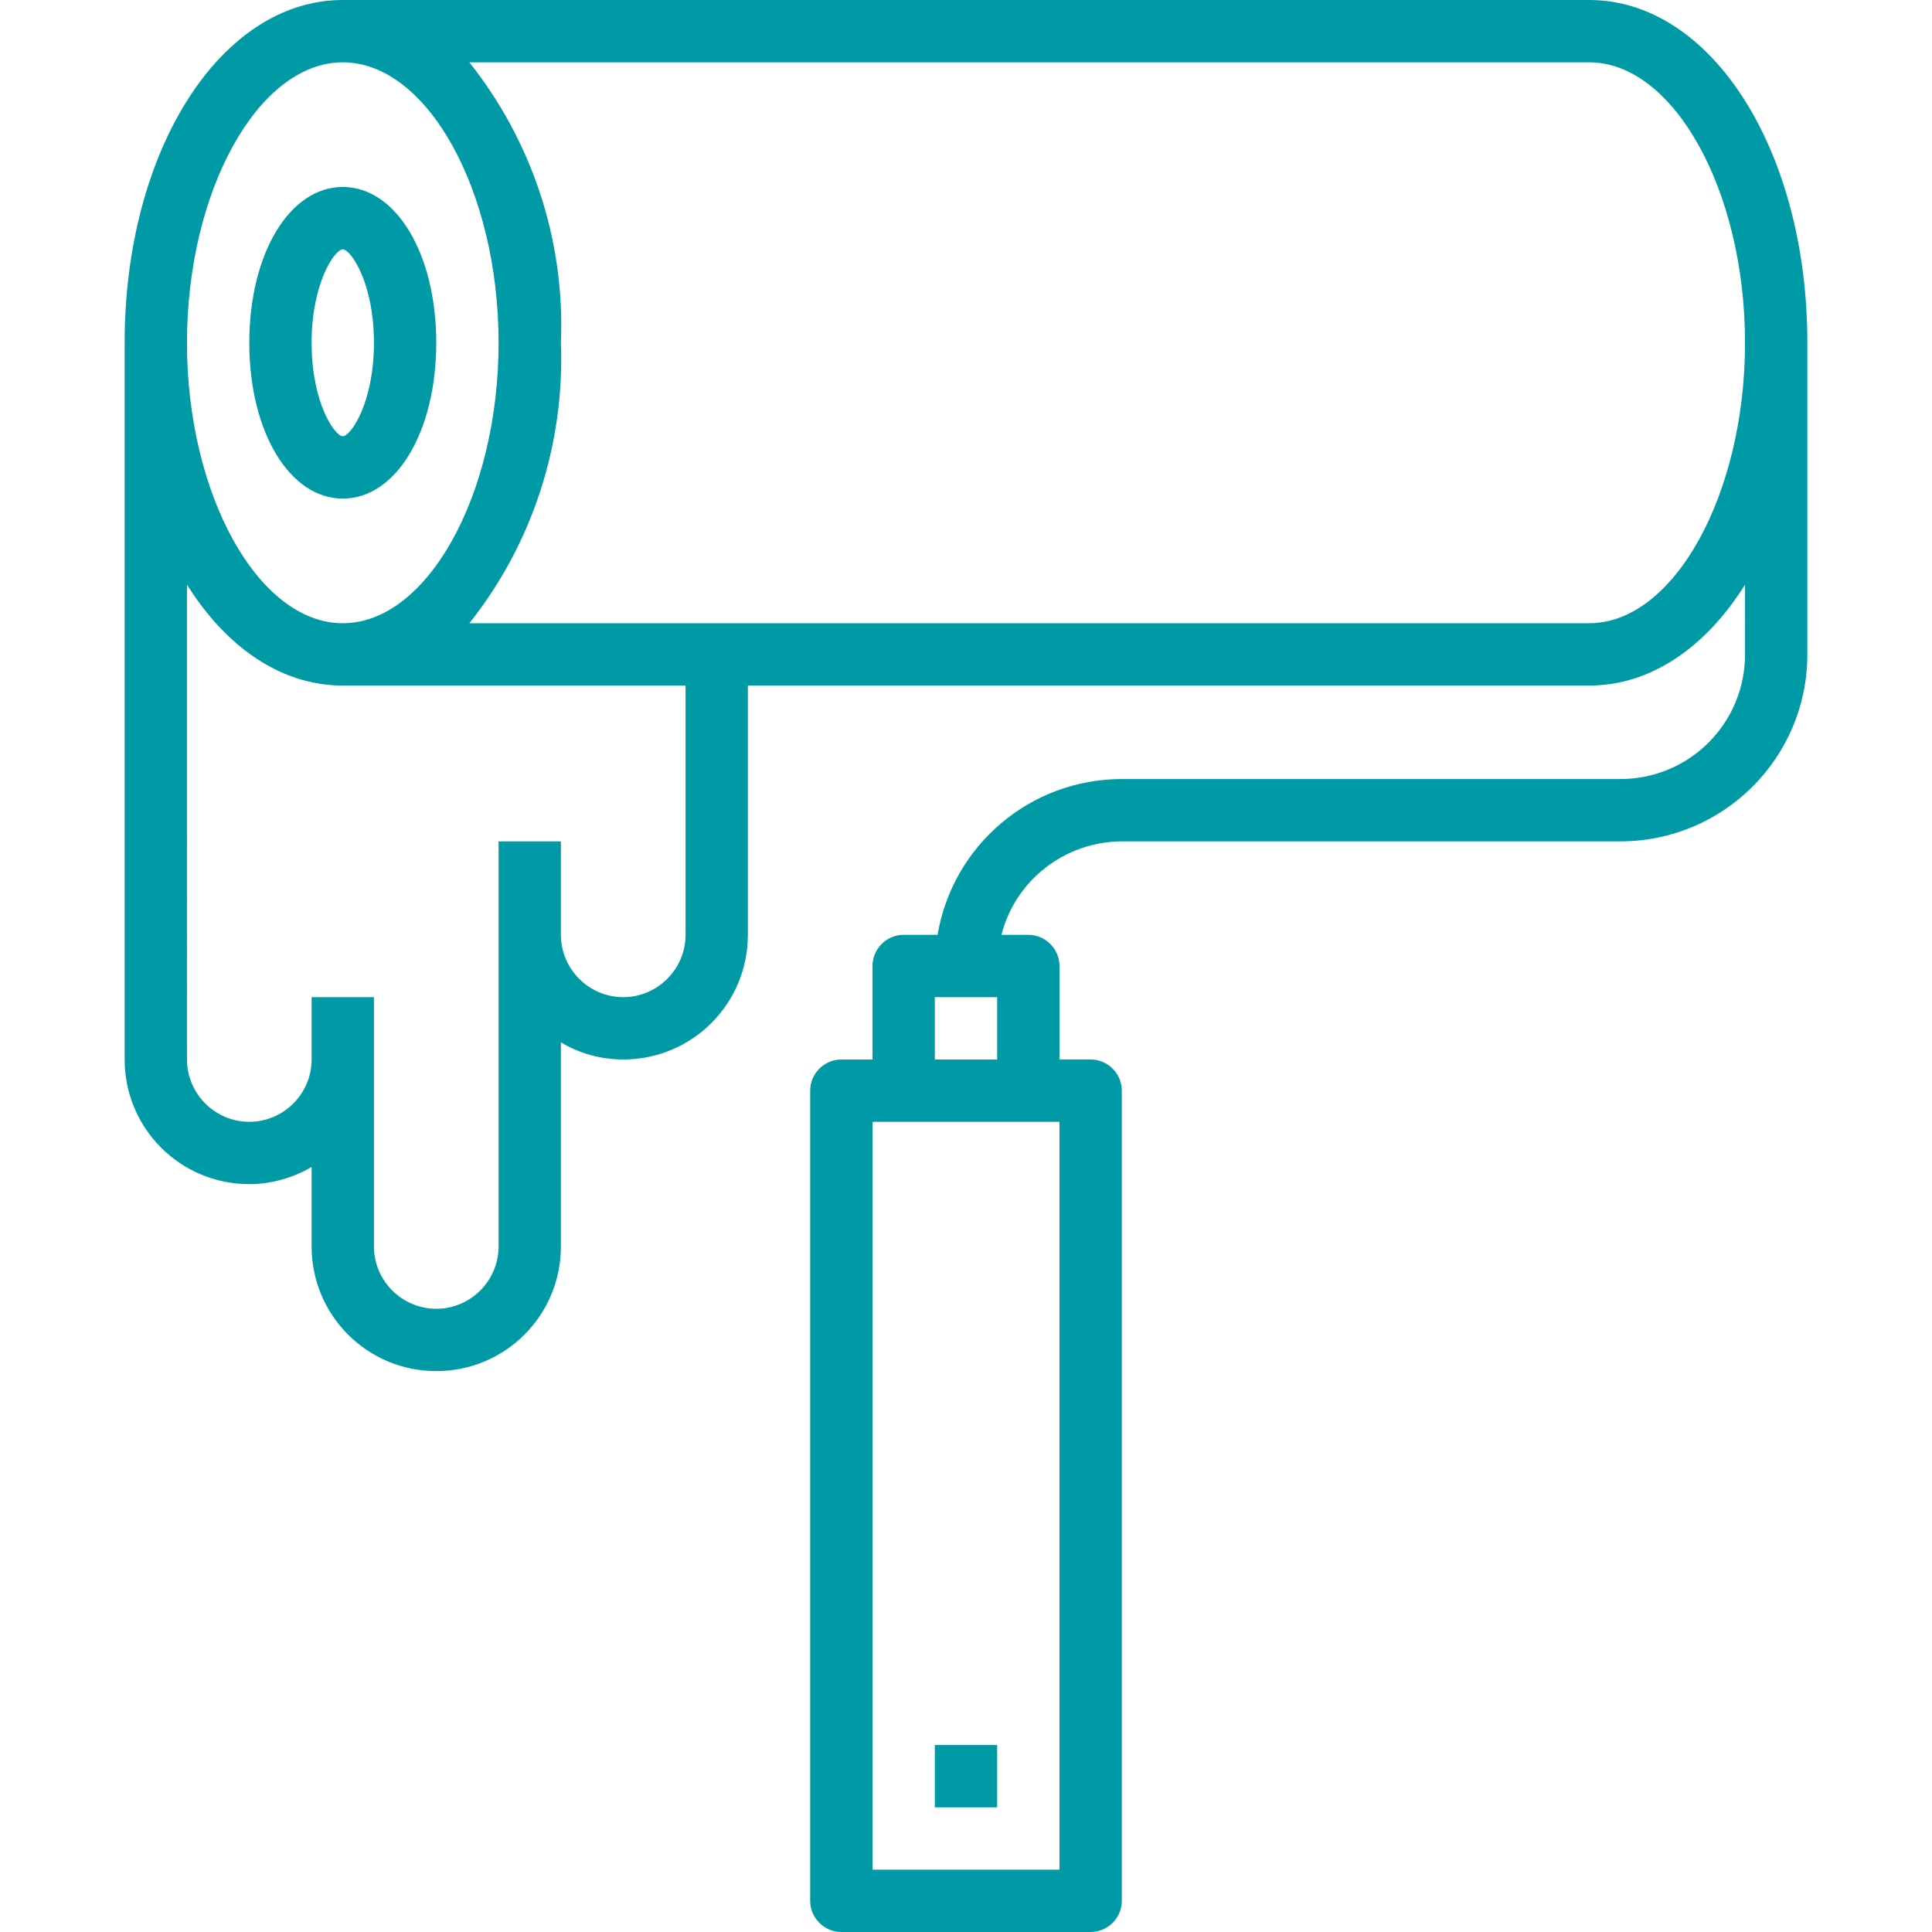 <?xml version="1.0" encoding="utf-8"?>
<!-- Generator: Adobe Illustrator 24.3.0, SVG Export Plug-In . SVG Version: 6.00 Build 0)  -->
<svg version="1.1" id="Capa_1" xmlns="http://www.w3.org/2000/svg" xmlns:xlink="http://www.w3.org/1999/xlink" x="0px" y="0px"
	 viewBox="0 0 496 496" style="enable-background:new 0 0 496 496;" xml:space="preserve">
<style type="text/css">
	.st0{fill:#009AA7;}
</style>
<g>
	<g>
		<g>
			<path class="st0" d="M88,128c13.7,0,24-17.2,24-40s-10.3-40-24-40S64,65.2,64,88S74.3,128,88,128z M88,64c2,0,8,8.5,8,24
				s-6,24-8,24s-8-8.5-8-24S86,64,88,64z"/>
			<path class="st0" d="M408,0H88C56.6,0,32,38.7,32,88v184c0,17.7,14.3,32,32,32c5.6,0,11.2-1.6,16-4.4V320c0,17.7,14.3,32,32,32
				s32-14.3,32-32v-52.4c4.8,2.9,10.4,4.4,16,4.4c17.7,0,32-14.3,32-32v-64h216c15.8,0,29.9-9.8,40-25.9V168c0,17.7-14.3,32-32,32
				H288c-23.4,0-43.4,16.9-47.3,40H232c-4.4,0-8,3.6-8,8v24h-8c-4.4,0-8,3.6-8,8v208c0,4.4,3.6,8,8,8h64c4.4,0,8-3.6,8-8V280
				c0-4.4-3.6-8-8-8h-8v-24c0-4.4-3.6-8-8-8h-6.9c3.6-14.1,16.3-23.9,30.9-24h128c26.5,0,48-21.5,48-48V88C464,38.7,439.4,0,408,0z
				 M240,256h16v16h-16V256z M272,288v192h-48V288H272z M88,16c21.7,0,40,33,40,72s-18.3,72-40,72s-40-33-40-72S66.3,16,88,16z
				 M176,240c0,8.8-7.2,16-16,16s-16-7.2-16-16v-24h-16v104c0,8.8-7.2,16-16,16s-16-7.2-16-16v-64H80v16c0,8.8-7.2,16-16,16
				s-16-7.2-16-16V150.1C58.1,166.2,72.2,176,88,176h88V240z M408,160H120.5c16.2-20.4,24.5-46,23.5-72c1.1-26-7.3-51.6-23.5-72H408
				c21.7,0,40,33,40,72S429.7,160,408,160z"/>
			<rect x="240" y="448" class="st0" width="16" height="16"/>
		</g>
	</g>
</g>
</svg>

